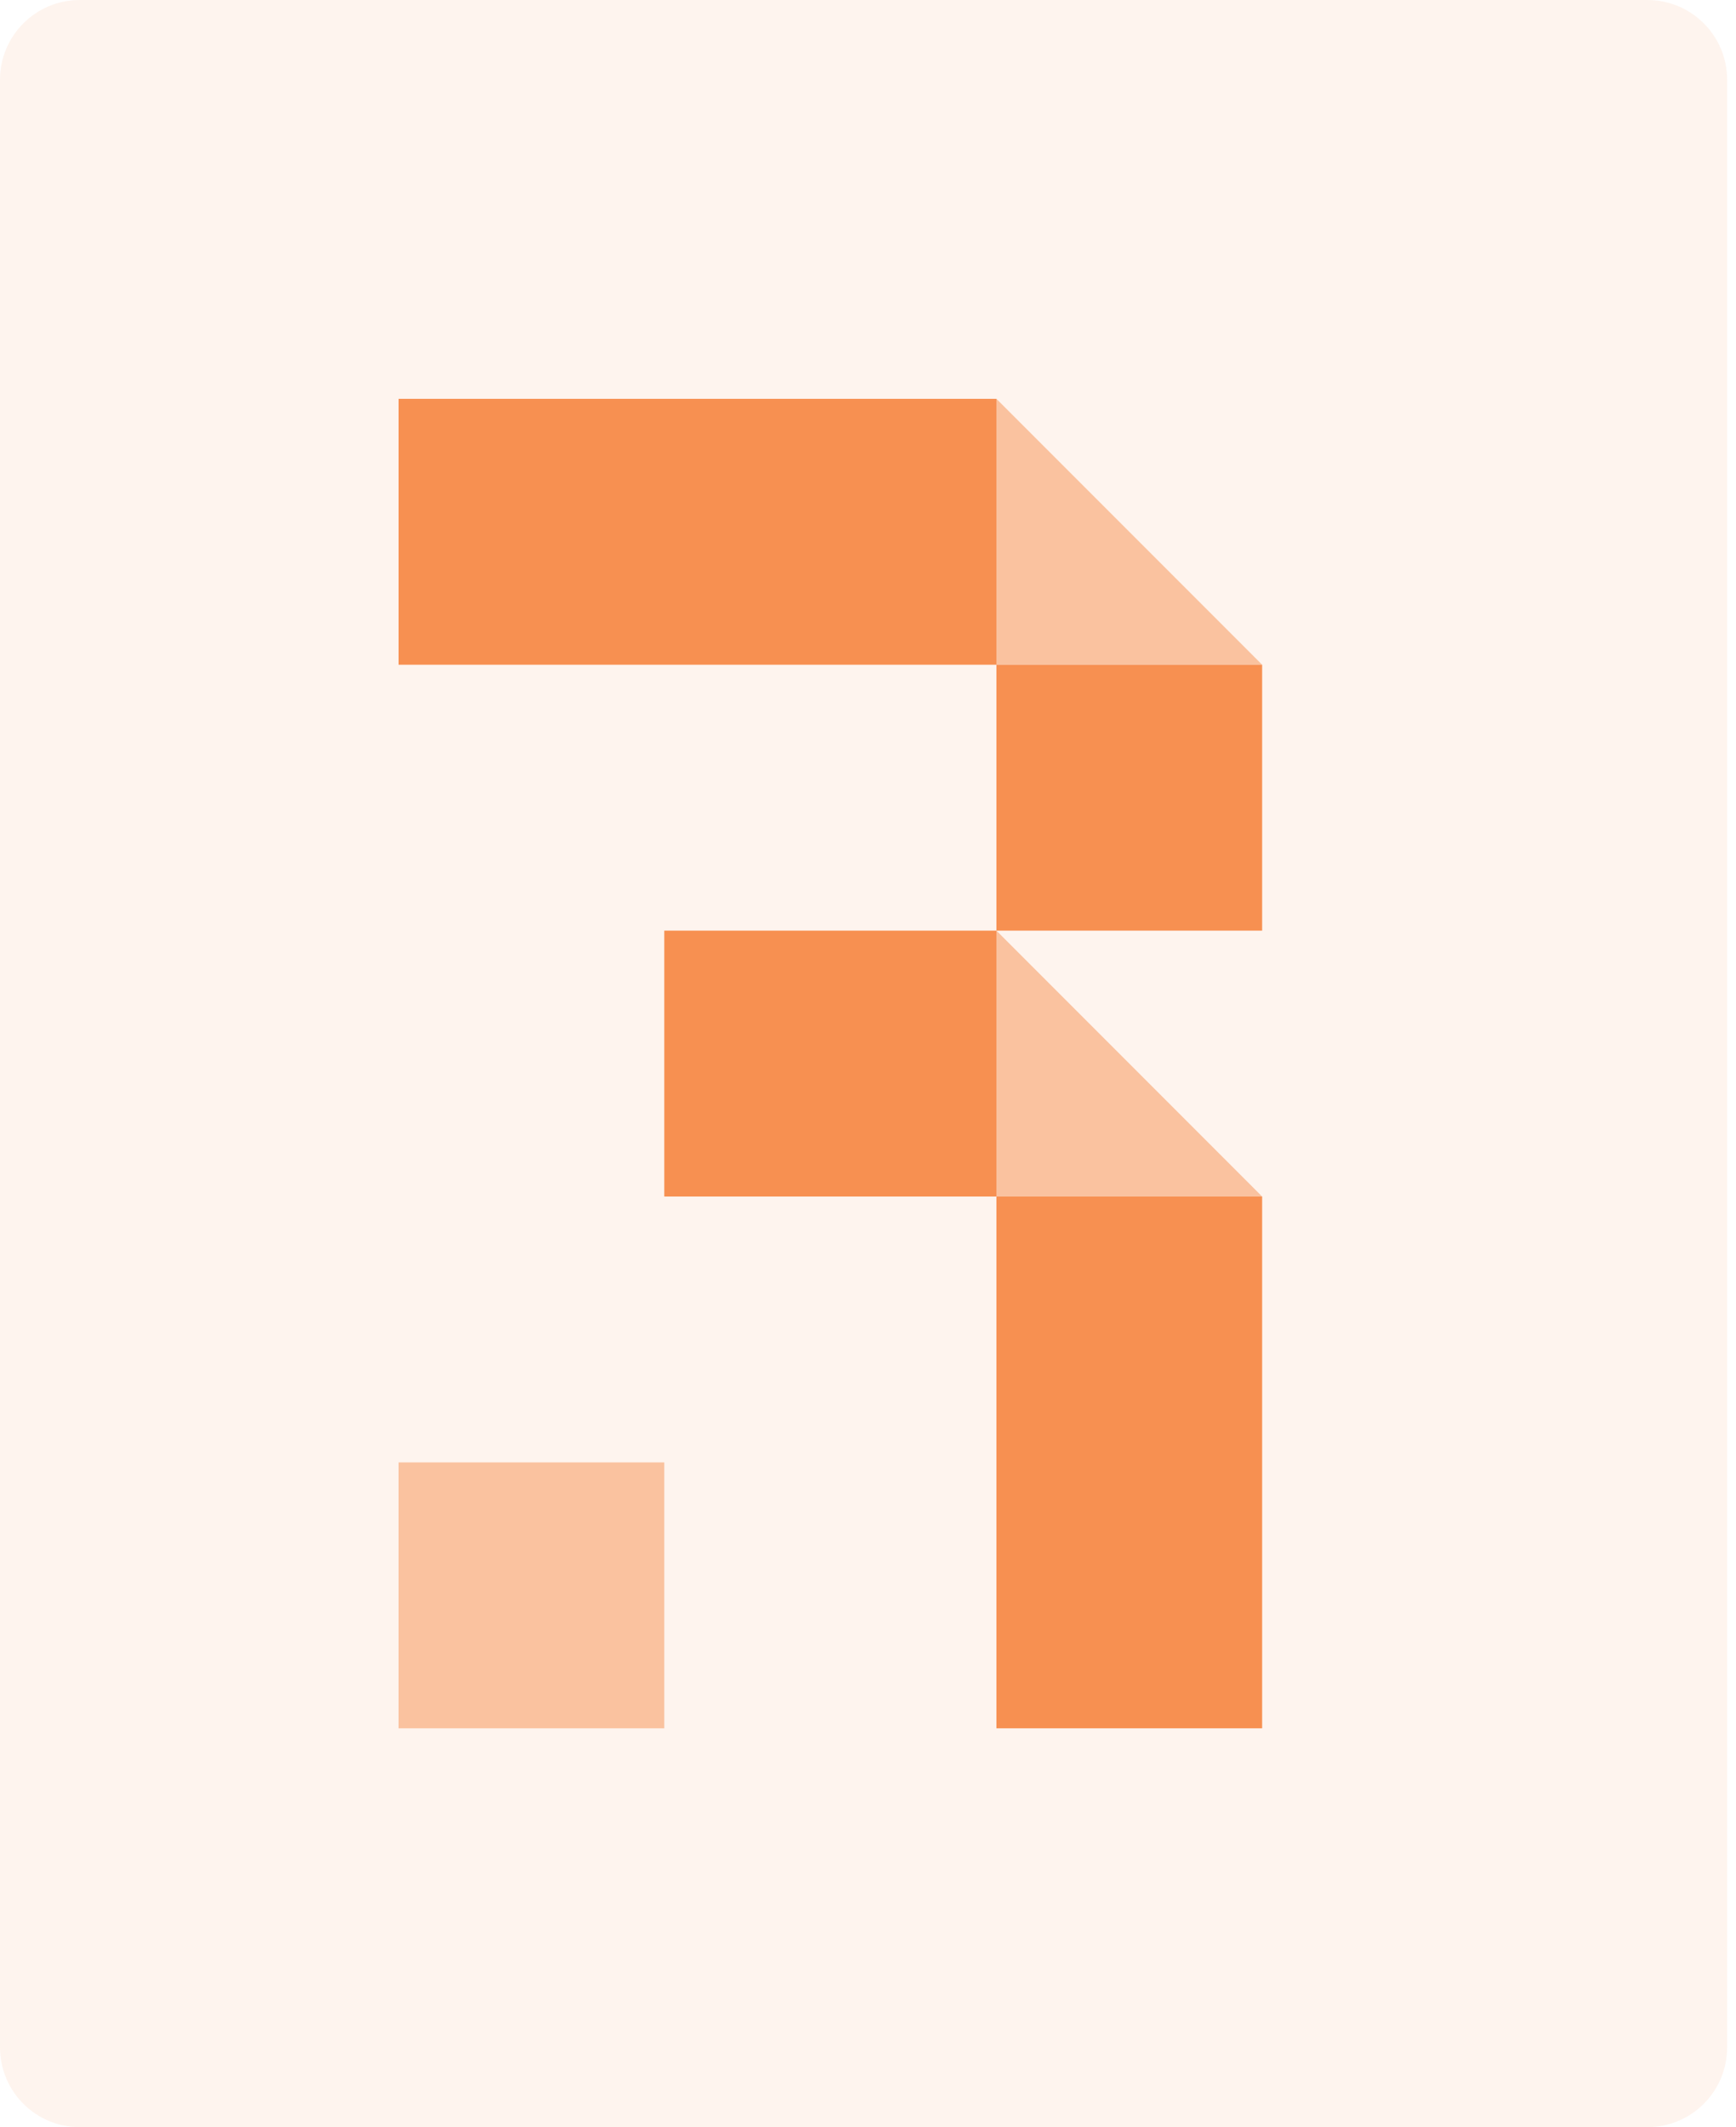 <svg xmlns="http://www.w3.org/2000/svg" viewBox="0 0 98 120" style="fill-rule:evenodd;clip-rule:evenodd;stroke-linejoin:round;stroke-miterlimit:2;" aria-hidden="true">
  <g>
    <path d="M97.5,4.5l-0,111c-0,2.484 -2.016,4.5 -4.5,4.5l-88.5,0c-2.484,0 -4.5,-2.016 -4.5,-4.5l-0,-111c-0,-2.484 2.016,-4.5 4.5,-4.5l88.5,0c2.484,0 4.5,2.016 4.5,4.5Z" style="fill:#f79051;fill-opacity:0.1;" />
    <g>
      <rect x="22.5" y="22.5" width="33.75" height="15" style="fill:#f79051;" />
      <rect x="56.25" y="37.5" width="15" height="15" style="fill:#f79051;" />
      <rect x="56.25" y="67.5" width="15" height="30" style="fill:#f79051;" />
      <rect x="37.5" y="52.5" width="18.75" height="15" style="fill:#f79051;" />
      <path d="M56.25,22.5l15,15l-15,0l0,-15Z" style="fill:#f79051;fill-opacity:0.5;" />
      <path d="M56.25,52.5l15,15l-15,0l0,-15Z" style="fill:#f79051;fill-opacity:0.5;" />
    </g>
    <rect x="22.5" y="82.5" width="15" height="15" style="fill:#f79051;fill-opacity:0.5;" />
  </g>
</svg>